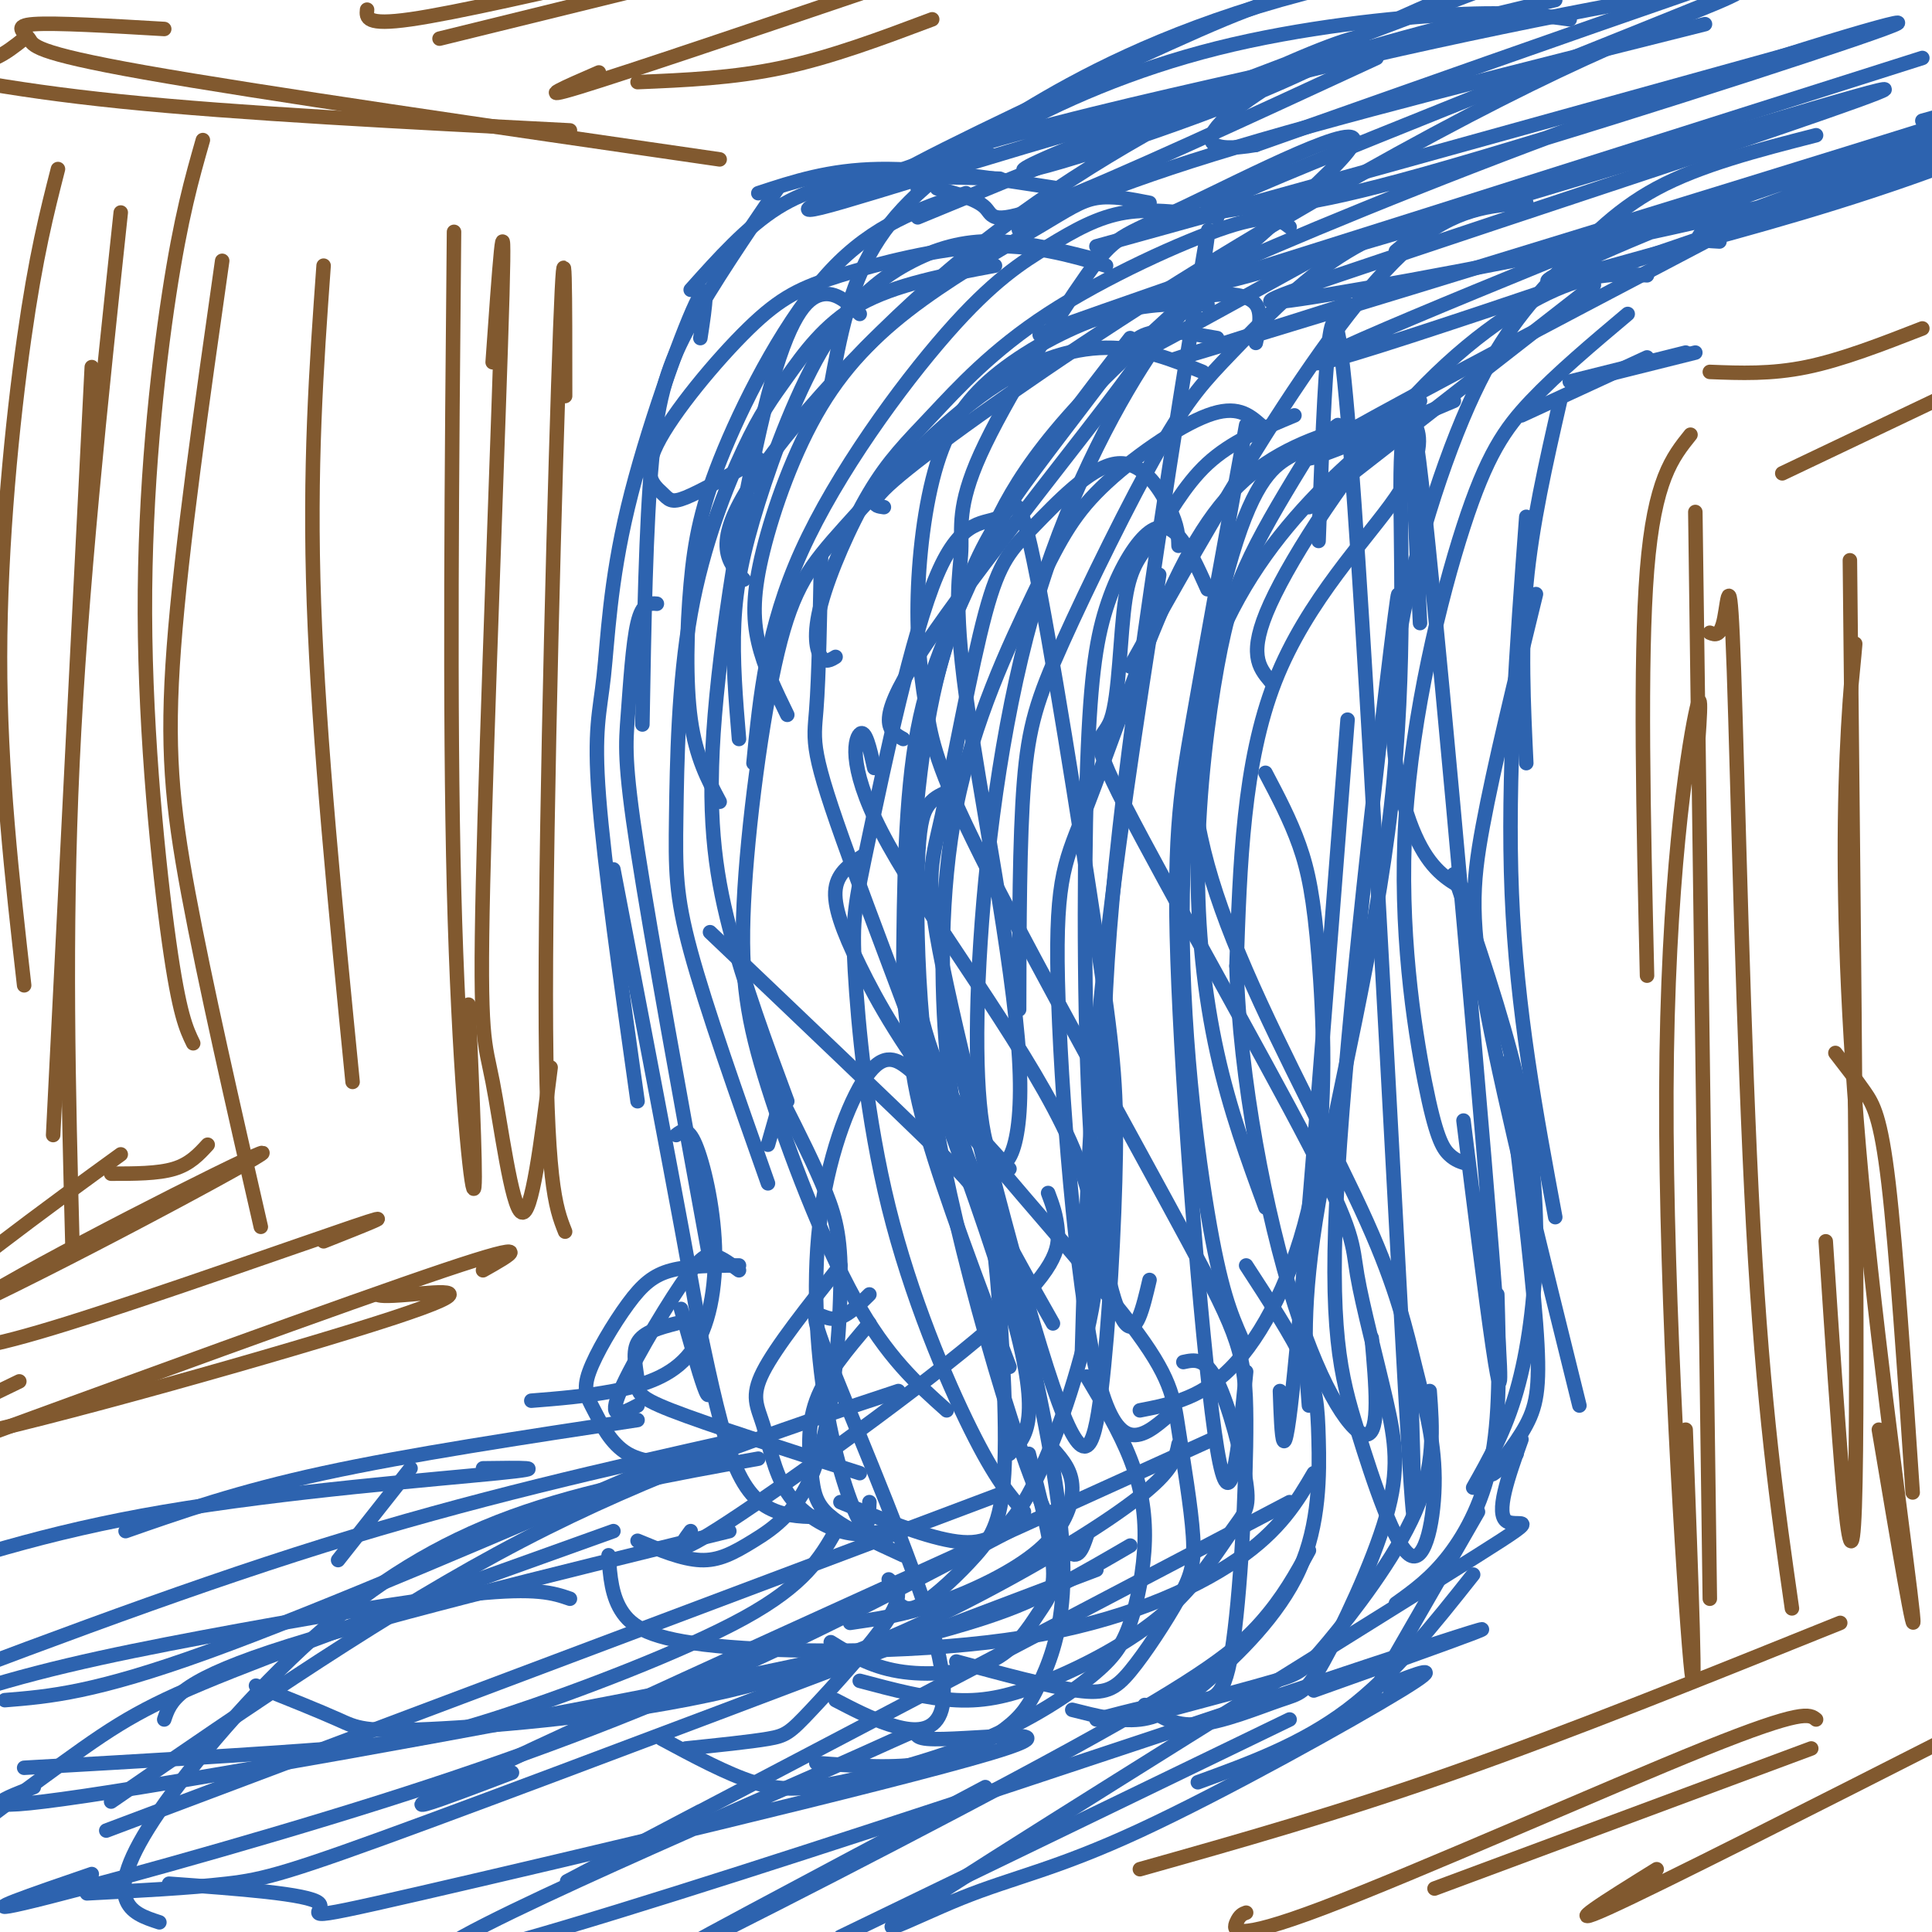 <svg viewBox='0 0 400 400' version='1.1' xmlns='http://www.w3.org/2000/svg' xmlns:xlink='http://www.w3.org/1999/xlink'><g fill='none' stroke='rgb(45,99,175)' stroke-width='3' stroke-linecap='round' stroke-linejoin='round'><path d='M219,39c-13.333,-2.083 -26.667,-4.167 -37,-4c-10.333,0.167 -17.667,2.583 -25,5'/><path d='M207,37c-8.622,-0.289 -17.244,-0.578 -25,0c-7.756,0.578 -14.644,2.022 -21,6c-6.356,3.978 -12.178,10.489 -18,17'/><path d='M161,39c-6.756,9.933 -13.511,19.867 -18,28c-4.489,8.133 -6.711,14.467 -8,28c-1.289,13.533 -1.644,34.267 -2,55'/><path d='M145,70c1.032,-6.753 2.064,-13.506 -1,-7c-3.064,6.506 -10.223,26.270 -14,42c-3.777,15.730 -4.171,27.427 -5,35c-0.829,7.573 -2.094,11.021 -1,25c1.094,13.979 4.547,38.490 8,63'/><path d='M136,125c-1.494,-0.131 -2.988,-0.262 -4,4c-1.012,4.262 -1.542,12.917 -2,19c-0.458,6.083 -0.845,9.595 2,28c2.845,18.405 8.923,51.702 15,85'/><path d='M127,180c8.333,43.417 16.667,86.833 19,102c2.333,15.167 -1.333,2.083 -5,-11'/><path d='M140,235c1.187,-0.927 2.373,-1.853 4,2c1.627,3.853 3.694,12.486 4,21c0.306,8.514 -1.148,16.907 -5,22c-3.852,5.093 -10.100,6.884 -16,8c-5.900,1.116 -11.450,1.558 -17,2'/><path d='M132,294c-23.667,3.583 -47.333,7.167 -65,11c-17.667,3.833 -29.333,7.917 -41,12'/><path d='M100,304c7.600,-0.111 15.200,-0.222 3,1c-12.200,1.222 -44.200,3.778 -69,8c-24.800,4.222 -42.400,10.111 -60,16'/><path d='M349,73c0.000,0.000 -24.000,6.000 -24,6'/><path d='M351,73c0.000,0.000 -24.000,6.000 -24,6'/><path d='M341,74c0.000,0.000 -26.000,12.000 -26,12'/><path d='M323,83c-2.917,12.750 -5.833,25.500 -7,38c-1.167,12.500 -0.583,24.750 0,37'/><path d='M316,107c-2.000,26.917 -4.000,53.833 -3,78c1.000,24.167 5.000,45.583 9,67'/><path d='M301,181c4.976,14.565 9.952,29.131 13,42c3.048,12.869 4.167,24.042 4,35c-0.167,10.958 -1.619,21.702 -4,30c-2.381,8.298 -5.690,14.149 -9,20'/><path d='M310,268c0.333,11.822 0.667,23.644 -1,33c-1.667,9.356 -5.333,16.244 -9,21c-3.667,4.756 -7.333,7.378 -11,10'/><path d='M306,313c0.000,0.000 -23.000,40.000 -23,40'/><path d='M305,326c-8.250,10.417 -16.500,20.833 -26,28c-9.500,7.167 -20.250,11.083 -31,15'/><path d='M272,350c28.132,-10.014 56.263,-20.029 11,-5c-45.263,15.029 -163.922,55.100 -188,60c-24.078,4.900 46.425,-25.372 75,-38c28.575,-12.628 15.223,-7.613 22,-7c6.777,0.613 33.682,-3.176 13,3c-20.682,6.176 -88.953,22.317 -118,29c-29.047,6.683 -18.871,3.910 -21,2c-2.129,-1.910 -16.565,-2.955 -31,-4'/><path d='M34,356c1.250,-3.750 2.500,-7.500 22,-14c19.500,-6.500 57.250,-15.750 95,-25'/><path d='M142,301c-37.750,16.250 -75.500,32.500 -99,41c-23.500,8.500 -32.750,9.250 -42,10'/><path d='M186,288c-25.417,8.417 -50.833,16.833 -78,31c-27.167,14.167 -56.083,34.083 -85,54'/><path d='M208,309c0.000,0.000 -186.000,70.000 -186,70'/><path d='M209,317c-18.655,9.863 -37.310,19.726 -58,29c-20.690,9.274 -43.417,17.958 -72,27c-28.583,9.042 -63.024,18.440 -74,21c-10.976,2.560 1.512,-1.720 14,-6'/><path d='M227,325c-54.244,20.556 -108.489,41.111 -138,52c-29.511,10.889 -34.289,12.111 -42,13c-7.711,0.889 -18.356,1.444 -29,2'/><path d='M234,320c-4.756,2.774 -9.512,5.548 -16,9c-6.488,3.452 -14.708,7.583 -54,16c-39.292,8.417 -109.655,21.119 -141,26c-31.345,4.881 -23.673,1.940 -16,-1'/><path d='M153,298c-27.500,6.167 -55.000,12.333 -86,22c-31.000,9.667 -65.500,22.833 -100,36'/><path d='M127,317c-30.557,10.943 -61.113,21.885 -79,29c-17.887,7.115 -23.104,10.402 -35,19c-11.896,8.598 -30.472,22.507 -37,29c-6.528,6.493 -1.008,5.569 2,5c3.008,-0.569 3.504,-0.785 4,-1'/><path d='M85,304c0.000,0.000 -15.000,19.000 -15,19'/><path d='M228,54c-7.281,-1.853 -14.562,-3.705 -21,-4c-6.438,-0.295 -12.035,0.968 -18,4c-5.965,3.032 -12.300,7.833 -18,17c-5.700,9.167 -10.765,22.699 -14,33c-3.235,10.301 -4.638,17.372 -5,25c-0.362,7.628 0.319,15.814 1,24'/><path d='M206,55c-10.326,1.942 -20.651,3.884 -28,8c-7.349,4.116 -11.721,10.406 -15,15c-3.279,4.594 -5.464,7.494 -9,15c-3.536,7.506 -8.422,19.620 -11,34c-2.578,14.380 -2.848,31.025 -3,42c-0.152,10.975 -0.186,16.278 3,28c3.186,11.722 9.593,29.861 16,48'/><path d='M170,115c-0.232,12.571 -0.464,25.143 -1,32c-0.536,6.857 -1.375,8.000 7,31c8.375,23.000 25.964,67.857 33,92c7.036,24.143 3.518,27.571 0,31'/><path d='M181,159c-0.918,-4.082 -1.836,-8.164 -3,-7c-1.164,1.164 -2.574,7.576 6,23c8.574,15.424 27.132,39.862 36,58c8.868,18.138 8.047,29.975 5,43c-3.047,13.025 -8.320,27.237 -13,35c-4.680,7.763 -8.766,9.075 -15,8c-6.234,-1.075 -14.617,-4.538 -23,-8'/><path d='M147,193c18.594,17.700 37.187,35.399 47,45c9.813,9.601 10.845,11.103 12,22c1.155,10.897 2.433,31.189 2,43c-0.433,11.811 -2.578,15.141 -6,19c-3.422,3.859 -8.121,8.245 -11,10c-2.879,1.755 -3.940,0.877 -5,0'/><path d='M250,63c-6.208,-0.131 -12.415,-0.262 -20,2c-7.585,2.262 -16.547,6.919 -23,12c-6.453,5.081 -10.397,10.588 -13,19c-2.603,8.412 -3.865,19.730 -4,29c-0.135,9.270 0.858,16.493 2,23c1.142,6.507 2.434,12.297 13,33c10.566,20.703 30.406,56.318 41,76c10.594,19.682 11.943,23.430 12,37c0.057,13.570 -1.177,36.961 -3,48c-1.823,11.039 -4.235,9.725 -9,10c-4.765,0.275 -11.882,2.137 -19,4'/><path d='M268,86c-6.534,2.721 -13.068,5.441 -18,10c-4.932,4.559 -8.262,10.955 -11,15c-2.738,4.045 -4.882,5.737 -6,13c-1.118,7.263 -1.208,20.097 -3,25c-1.792,4.903 -5.285,1.875 3,18c8.285,16.125 28.348,51.403 38,70c9.652,18.597 8.894,20.512 10,27c1.106,6.488 4.077,17.550 6,26c1.923,8.450 2.797,14.289 0,24c-2.797,9.711 -9.265,23.294 -13,30c-3.735,6.706 -4.736,6.536 -9,8c-4.264,1.464 -11.790,4.561 -17,5c-5.210,0.439 -8.105,-1.781 -11,-4'/><path d='M294,83c-1.899,0.726 -3.798,1.452 -4,15c-0.202,13.548 1.292,39.917 -2,69c-3.292,29.083 -11.369,60.881 -15,82c-3.631,21.119 -2.815,31.560 -2,42'/><path d='M277,88c-2.807,2.033 -5.614,4.067 -9,6c-3.386,1.933 -7.351,3.766 -12,18c-4.649,14.234 -9.982,40.871 -11,68c-1.018,27.129 2.281,54.751 5,71c2.719,16.249 4.860,21.124 7,26'/><path d='M234,70c-9.839,12.656 -19.678,25.311 -27,38c-7.322,12.689 -12.128,25.411 -15,42c-2.872,16.589 -3.812,37.043 -4,51c-0.188,13.957 0.375,21.416 4,34c3.625,12.584 10.313,30.292 17,48'/><path d='M252,70c-5.256,-0.945 -10.512,-1.890 -14,-1c-3.488,0.890 -5.208,3.614 -10,10c-4.792,6.386 -12.657,16.432 -18,24c-5.343,7.568 -8.164,12.657 -12,24c-3.836,11.343 -8.687,28.938 -10,46c-1.313,17.062 0.910,33.589 5,45c4.090,11.411 10.045,17.705 16,24'/><path d='M249,77c-6.260,-2.541 -12.521,-5.081 -20,-5c-7.479,0.081 -16.178,2.785 -26,10c-9.822,7.215 -20.769,18.943 -28,27c-7.231,8.057 -10.747,12.443 -14,26c-3.253,13.557 -6.243,36.283 -7,52c-0.757,15.717 0.719,24.424 5,38c4.281,13.576 11.366,32.022 18,44c6.634,11.978 12.817,17.489 19,23'/><path d='M179,177c-2.768,1.774 -5.536,3.548 -6,7c-0.464,3.452 1.376,8.581 5,16c3.624,7.419 9.031,17.129 20,31c10.969,13.871 27.500,31.904 36,43c8.500,11.096 8.970,15.254 10,22c1.030,6.746 2.618,16.078 3,22c0.382,5.922 -0.444,8.433 -3,13c-2.556,4.567 -6.842,11.191 -10,15c-3.158,3.809 -5.188,4.803 -11,4c-5.812,-0.803 -15.406,-3.401 -25,-6'/><path d='M258,262c4.741,7.291 9.482,14.583 12,20c2.518,5.417 2.813,8.960 3,16c0.187,7.040 0.267,17.578 -4,27c-4.267,9.422 -12.879,17.729 -19,23c-6.121,5.271 -9.749,7.506 -14,8c-4.251,0.494 -9.126,-0.753 -14,-2'/><path d='M296,288c0.571,7.714 1.143,15.429 -3,25c-4.143,9.571 -13.000,21.000 -18,27c-5.000,6.000 -6.143,6.571 -11,8c-4.857,1.429 -13.429,3.714 -22,6'/><path d='M217,247c0.869,2.298 1.738,4.595 2,8c0.262,3.405 -0.083,7.917 -14,20c-13.917,12.083 -41.405,31.738 -54,40c-12.595,8.262 -10.298,5.131 -8,2'/><path d='M162,228c3.400,6.738 6.800,13.476 9,19c2.200,5.524 3.200,9.834 3,20c-0.200,10.166 -1.600,26.189 -5,36c-3.400,9.811 -8.800,13.411 -13,16c-4.200,2.589 -7.200,4.168 -11,4c-3.800,-0.168 -8.400,-2.084 -13,-4'/></g>
<g fill='none' stroke='rgb(129,89,47)' stroke-width='3' stroke-linecap='round' stroke-linejoin='round'><path d='M149,33c-47.708,-6.911 -95.417,-13.821 -119,-18c-23.583,-4.179 -23.042,-5.625 -24,-7c-0.958,-1.375 -3.417,-2.679 1,-3c4.417,-0.321 15.708,0.339 27,1'/><path d='M118,27c-34.250,-1.750 -68.500,-3.500 -93,-6c-24.500,-2.500 -39.250,-5.750 -54,-9'/><path d='M5,8c-1.933,1.533 -3.867,3.067 -6,4c-2.133,0.933 -4.467,1.267 -6,18c-1.533,16.733 -2.267,49.867 -3,83'/><path d='M12,35c-2.289,8.956 -4.578,17.911 -7,35c-2.422,17.089 -4.978,42.311 -5,66c-0.022,23.689 2.489,45.844 5,68'/><path d='M25,44c-4.167,39.167 -8.333,78.333 -10,114c-1.667,35.667 -0.833,67.833 0,100'/><path d='M19,76c0.000,0.000 -8.000,159.000 -8,159'/><path d='M100,263c5.917,-3.333 11.833,-6.667 -8,0c-19.833,6.667 -65.417,23.333 -111,40'/><path d='M78,268c0.619,0.250 1.238,0.500 7,0c5.762,-0.500 16.667,-1.750 -4,5c-20.667,6.750 -72.905,21.500 -91,25c-18.095,3.500 -2.048,-4.250 14,-12'/><path d='M67,257c8.479,-3.356 16.958,-6.713 6,-3c-10.958,3.713 -41.353,14.495 -59,20c-17.647,5.505 -22.546,5.733 -26,5c-3.454,-0.733 -5.464,-2.429 13,-13c18.464,-10.571 57.403,-30.019 53,-27c-4.403,3.019 -52.147,28.505 -68,35c-15.853,6.495 0.185,-6.001 12,-15c11.815,-8.999 19.408,-14.499 27,-20'/><path d='M43,237c-1.833,2.000 -3.667,4.000 -7,5c-3.333,1.000 -8.167,1.000 -13,1'/><path d='M42,29c-2.274,7.958 -4.548,15.917 -7,32c-2.452,16.083 -5.083,40.292 -5,66c0.083,25.708 2.881,52.917 5,68c2.119,15.083 3.560,18.042 5,21'/><path d='M46,54c-4.222,29.644 -8.444,59.289 -10,80c-1.556,20.711 -0.444,32.489 3,51c3.444,18.511 9.222,43.756 15,69'/><path d='M67,55c-1.500,20.917 -3.000,41.833 -2,70c1.000,28.167 4.500,63.583 8,99'/><path d='M94,48c-0.467,49.689 -0.933,99.378 0,136c0.933,36.622 3.267,60.178 4,62c0.733,1.822 -0.133,-18.089 -1,-38'/><path d='M102,75c1.321,-18.753 2.641,-37.506 2,-14c-0.641,23.506 -3.244,89.270 -4,122c-0.756,32.730 0.335,32.427 2,41c1.665,8.573 3.904,26.021 6,27c2.096,0.979 4.048,-14.510 6,-30'/><path d='M117,82c0.000,-20.156 0.000,-40.311 -1,-14c-1.000,26.311 -3.000,99.089 -3,138c0.000,38.911 2.000,43.956 4,49'/><path d='M350,90c-3.750,4.667 -7.500,9.333 -9,28c-1.500,18.667 -0.750,51.333 0,84'/><path d='M351,106c0.000,0.000 3.000,225.000 3,225'/><path d='M351,161c0.833,-10.518 1.667,-21.036 0,-13c-1.667,8.036 -5.833,34.625 -6,78c-0.167,43.375 3.667,103.536 5,118c1.333,14.464 0.167,-16.768 -1,-48'/><path d='M354,131c1.113,0.440 2.226,0.881 3,-3c0.774,-3.881 1.208,-12.083 2,11c0.792,23.083 1.940,77.452 4,115c2.060,37.548 5.030,58.274 8,79'/><path d='M383,116c0.917,86.250 1.833,172.500 1,196c-0.833,23.500 -3.417,-15.750 -6,-55'/><path d='M383,145c0.679,-7.032 1.359,-14.064 1,-11c-0.359,3.064 -1.756,16.223 -2,36c-0.244,19.777 0.665,46.171 4,80c3.335,33.829 9.096,75.094 10,84c0.904,8.906 -3.048,-14.547 -7,-38'/><path d='M380,218c2.089,2.689 4.178,5.378 6,8c1.822,2.622 3.378,5.178 5,19c1.622,13.822 3.311,38.911 5,64'/><path d='M236,387c20.417,-5.750 40.833,-11.500 65,-20c24.167,-8.500 52.083,-19.750 80,-31'/><path d='M258,396c-0.667,0.238 -1.333,0.476 -2,2c-0.667,1.524 -1.333,4.333 18,-3c19.333,-7.333 58.667,-24.810 79,-33c20.333,-8.190 21.667,-7.095 23,-6'/><path d='M297,391c0.000,0.000 78.000,-29.000 78,-29'/><path d='M343,387c-10.333,6.417 -20.667,12.833 -10,8c10.667,-4.833 42.333,-20.917 74,-37'/><path d='M76,2c-0.167,1.667 -0.333,3.333 9,2c9.333,-1.333 28.167,-5.667 47,-10'/><path d='M91,8c0.000,0.000 61.000,-15.000 61,-15'/><path d='M124,15c-6.917,3.000 -13.833,6.000 -4,3c9.833,-3.000 36.417,-12.000 63,-21'/><path d='M132,17c9.917,-0.417 19.833,-0.833 30,-3c10.167,-2.167 20.583,-6.083 31,-10'/><path d='M354,77c6.333,0.250 12.667,0.500 20,-1c7.333,-1.500 15.667,-4.750 24,-8'/><path d='M369,98c0.000,0.000 42.000,-20.000 42,-20'/></g>
<g fill='none' stroke='rgb(45,99,175)' stroke-width='3' stroke-linecap='round' stroke-linejoin='round'><path d='M194,39c4.156,1.133 8.311,2.267 10,4c1.689,1.733 0.911,4.067 14,-1c13.089,-5.067 40.044,-17.533 67,-30'/><path d='M190,45c26.000,-10.750 52.000,-21.500 74,-29c22.000,-7.500 40.000,-11.750 58,-16'/><path d='M218,44c-4.600,2.333 -9.200,4.667 -6,3c3.200,-1.667 14.200,-7.333 39,-15c24.800,-7.667 63.400,-17.333 102,-27'/><path d='M227,51c0.000,0.000 155.000,-43.000 155,-43'/><path d='M244,59c-21.333,7.417 -42.667,14.833 -17,7c25.667,-7.833 98.333,-30.917 171,-54'/><path d='M279,63c-26.956,8.489 -53.911,16.978 -21,7c32.911,-9.978 125.689,-38.422 159,-49c33.311,-10.578 7.156,-3.289 -19,4'/><path d='M353,41c-44.833,18.167 -89.667,36.333 -79,34c10.667,-2.333 76.833,-25.167 143,-48'/><path d='M301,83c-18.500,7.833 -37.000,15.667 -28,10c9.000,-5.667 45.500,-24.833 82,-44'/><path d='M330,59c0.000,0.000 -59.000,46.000 -59,46'/><path d='M341,57c-5.357,-0.321 -10.714,-0.643 -19,3c-8.286,3.643 -19.500,11.250 -31,24c-11.500,12.750 -23.286,30.643 -28,41c-4.714,10.357 -2.357,13.179 0,16'/><path d='M316,42c-7.422,0.533 -14.844,1.067 -24,9c-9.156,7.933 -20.044,23.267 -30,39c-9.956,15.733 -18.978,31.867 -28,48'/><path d='M273,53c-12.774,7.048 -25.548,14.095 -31,17c-5.452,2.905 -3.583,1.667 -13,14c-9.417,12.333 -30.119,38.238 -39,52c-8.881,13.762 -5.940,15.381 -3,17'/><path d='M267,47c-1.948,-1.488 -3.896,-2.975 -13,0c-9.104,2.975 -25.362,10.413 -37,18c-11.638,7.587 -18.654,15.323 -24,21c-5.346,5.677 -9.020,9.295 -13,16c-3.980,6.705 -8.264,16.498 -10,23c-1.736,6.502 -0.925,9.715 0,11c0.925,1.285 1.962,0.643 3,0'/><path d='M238,42c-3.873,-0.770 -7.745,-1.539 -11,-1c-3.255,0.539 -5.892,2.388 -12,6c-6.108,3.612 -15.686,8.987 -24,15c-8.314,6.013 -15.362,12.663 -21,22c-5.638,9.337 -9.864,21.360 -12,30c-2.136,8.640 -2.182,13.897 -1,19c1.182,5.103 3.591,10.051 6,15'/><path d='M200,40c-9.545,3.225 -19.091,6.450 -28,16c-8.909,9.550 -17.182,25.426 -22,37c-4.818,11.574 -6.182,18.847 -7,28c-0.818,9.153 -1.091,20.187 0,28c1.091,7.813 3.545,12.407 6,17'/><path d='M178,65c-2.474,-2.362 -4.947,-4.724 -8,-4c-3.053,0.724 -6.684,4.534 -11,21c-4.316,16.466 -9.316,45.587 -11,66c-1.684,20.413 -0.053,32.118 3,44c3.053,11.882 7.526,23.941 12,36'/><path d='M240,119c-4.667,30.083 -9.333,60.167 -12,87c-2.667,26.833 -3.333,50.417 -4,74'/><path d='M285,93c1.584,-2.525 3.168,-5.049 -1,-5c-4.168,0.049 -14.090,2.673 -22,8c-7.910,5.327 -13.810,13.358 -20,27c-6.190,13.642 -12.669,32.894 -17,44c-4.331,11.106 -6.512,14.067 -6,36c0.512,21.933 3.718,62.838 8,81c4.282,18.162 9.641,13.581 15,9'/><path d='M261,88c-2.459,-2.136 -4.918,-4.272 -11,-2c-6.082,2.272 -15.787,8.952 -22,15c-6.213,6.048 -8.936,11.463 -14,22c-5.064,10.537 -12.471,26.195 -16,44c-3.529,17.805 -3.181,37.755 -2,51c1.181,13.245 3.195,19.784 7,28c3.805,8.216 9.403,18.108 15,28'/><path d='M271,94c-4.416,7.215 -8.833,14.431 -12,21c-3.167,6.569 -5.086,12.493 -7,23c-1.914,10.507 -3.823,25.598 -4,40c-0.177,14.402 1.378,28.115 4,40c2.622,11.885 6.311,21.943 10,32'/><path d='M279,149c-4.333,55.917 -8.667,111.833 -11,135c-2.333,23.167 -2.667,13.583 -3,4'/><path d='M262,160c2.571,4.880 5.142,9.761 7,15c1.858,5.239 3.003,10.837 4,23c0.997,12.163 1.845,30.890 -1,47c-2.845,16.110 -9.384,29.603 -16,37c-6.616,7.397 -13.308,8.699 -20,10'/><path d='M189,222c-2.694,-2.270 -5.388,-4.539 -9,0c-3.612,4.539 -8.144,15.887 -10,29c-1.856,13.113 -1.038,27.992 1,40c2.038,12.008 5.297,21.145 7,24c1.703,2.855 1.852,-0.573 2,-4'/><path d='M161,230c0.000,0.000 -2.000,7.000 -2,7'/><path d='M153,263c-1.732,-1.274 -3.464,-2.548 -5,-3c-1.536,-0.452 -2.875,-0.083 -7,6c-4.125,6.083 -11.036,17.881 -13,23c-1.964,5.119 1.018,3.560 4,2'/><path d='M153,262c-5.140,0.008 -10.279,0.016 -14,1c-3.721,0.984 -6.022,2.943 -9,7c-2.978,4.057 -6.633,10.211 -8,14c-1.367,3.789 -0.445,5.212 1,8c1.445,2.788 3.413,6.939 7,9c3.587,2.061 8.794,2.030 14,2'/><path d='M140,274c-3.405,0.887 -6.810,1.774 -8,4c-1.190,2.226 -0.167,5.792 0,8c0.167,2.208 -0.524,3.060 7,6c7.524,2.940 23.262,7.970 39,13'/><path d='M145,276c2.200,10.311 4.400,20.622 7,27c2.600,6.378 5.600,8.822 9,10c3.400,1.178 7.200,1.089 11,1'/><path d='M174,262c-6.684,8.413 -13.368,16.826 -16,22c-2.632,5.174 -1.211,7.108 0,11c1.211,3.892 2.211,9.740 5,14c2.789,4.260 7.368,6.931 11,8c3.632,1.069 6.316,0.534 9,0'/><path d='M180,274c-4.506,5.286 -9.012,10.571 -11,16c-1.988,5.429 -1.458,11.000 -1,15c0.458,4.000 0.845,6.429 4,9c3.155,2.571 9.077,5.286 15,8'/><path d='M180,268c-2.702,2.669 -5.404,5.338 -8,5c-2.596,-0.338 -5.085,-3.685 -1,7c4.085,10.685 14.744,35.400 20,51c5.256,15.600 5.107,22.085 3,25c-2.107,2.915 -6.174,2.262 -10,1c-3.826,-1.262 -7.413,-3.131 -11,-5'/><path d='M213,301c2.279,8.866 4.558,17.732 5,23c0.442,5.268 -0.954,6.938 -3,10c-2.046,3.062 -4.743,7.517 -10,10c-5.257,2.483 -13.073,2.995 -19,2c-5.927,-0.995 -9.963,-3.498 -14,-6'/><path d='M245,282c2.258,-0.495 4.516,-0.989 7,4c2.484,4.989 5.192,15.463 6,21c0.808,5.537 -0.286,6.138 -3,10c-2.714,3.862 -7.047,10.984 -14,17c-6.953,6.016 -16.526,10.928 -24,14c-7.474,3.072 -12.850,4.306 -19,4c-6.150,-0.306 -13.075,-2.153 -20,-4'/><path d='M272,305c-3.458,5.893 -6.915,11.786 -16,18c-9.085,6.214 -23.796,12.748 -44,16c-20.204,3.252 -45.901,3.222 -61,2c-15.099,-1.222 -19.600,-3.635 -22,-7c-2.400,-3.365 -2.700,-7.683 -3,-12'/><path d='M218,300c1.964,2.214 3.929,4.429 4,8c0.071,3.571 -1.750,8.500 -7,13c-5.250,4.500 -13.929,8.571 -21,11c-7.071,2.429 -12.536,3.214 -18,4'/><path d='M225,285c3.405,5.710 6.811,11.419 9,17c2.189,5.581 3.162,11.033 3,17c-0.162,5.967 -1.457,12.449 -3,17c-1.543,4.551 -3.333,7.170 -8,11c-4.667,3.830 -12.210,8.872 -22,13c-9.790,4.128 -21.828,7.342 -30,9c-8.172,1.658 -12.478,1.759 -18,0c-5.522,-1.759 -12.261,-5.380 -19,-9'/><path d='M244,299c-0.503,2.532 -1.006,5.065 -7,10c-5.994,4.935 -17.479,12.273 -32,20c-14.521,7.727 -32.078,15.844 -54,21c-21.922,5.156 -48.210,7.350 -62,8c-13.790,0.650 -15.083,-0.243 -19,-2c-3.917,-1.757 -10.459,-4.379 -17,-7'/><path d='M173,317c-3.179,5.530 -6.357,11.060 -19,18c-12.643,6.940 -34.750,15.292 -49,20c-14.250,4.708 -20.643,5.774 -36,7c-15.357,1.226 -39.679,2.613 -64,4'/><path d='M118,331c-3.426,-1.177 -6.852,-2.354 -20,-1c-13.148,1.354 -36.019,5.239 -56,9c-19.981,3.761 -37.072,7.397 -53,13c-15.928,5.603 -30.694,13.172 -40,19c-9.306,5.828 -13.153,9.914 -17,14'/><path d='M157,302c-17.815,3.196 -35.630,6.392 -51,12c-15.370,5.608 -28.295,13.627 -41,25c-12.705,11.373 -25.190,26.100 -32,36c-6.810,9.900 -7.946,14.971 -7,18c0.946,3.029 3.973,4.014 7,5'/><path d='M251,298c-63.417,28.750 -126.833,57.500 -151,69c-24.167,11.500 -9.083,5.750 6,0'/><path d='M267,311c-60.333,31.667 -120.667,63.333 -141,74c-20.333,10.667 -0.667,0.333 19,-10'/><path d='M271,321c-2.673,4.887 -5.345,9.774 -10,15c-4.655,5.226 -11.292,10.792 -39,26c-27.708,15.208 -76.488,40.060 -83,43c-6.512,2.940 29.244,-16.030 65,-35'/><path d='M267,356c0.000,0.000 -93.000,45.000 -93,45'/><path d='M287,349c6.499,-2.555 12.999,-5.110 3,1c-9.999,6.110 -36.495,20.884 -54,29c-17.505,8.116 -26.019,9.575 -37,14c-10.981,4.425 -24.428,11.815 -3,-2c21.428,-13.815 77.731,-48.835 102,-64c24.269,-15.165 16.506,-10.476 14,-12c-2.506,-1.524 0.247,-9.262 3,-17'/><path d='M314,301c-2.810,2.518 -5.619,5.036 -5,4c0.619,-1.036 4.667,-5.625 7,-10c2.333,-4.375 2.952,-8.536 2,-21c-0.952,-12.464 -3.476,-33.232 -6,-54'/><path d='M327,291c-7.667,-30.933 -15.333,-61.867 -19,-81c-3.667,-19.133 -3.333,-26.467 -1,-39c2.333,-12.533 6.667,-30.267 11,-48'/><path d='M304,241c-1.322,-0.338 -2.644,-0.675 -4,-2c-1.356,-1.325 -2.747,-3.637 -5,-15c-2.253,-11.363 -5.367,-31.778 -4,-54c1.367,-22.222 7.214,-46.252 12,-61c4.786,-14.748 8.510,-20.214 14,-26c5.490,-5.786 12.745,-11.893 20,-18'/><path d='M303,184c-3.434,-1.995 -6.868,-3.990 -10,-11c-3.132,-7.010 -5.964,-19.036 -4,-36c1.964,-16.964 8.722,-38.867 15,-53c6.278,-14.133 12.075,-20.497 18,-27c5.925,-6.503 11.979,-13.144 21,-18c9.021,-4.856 21.011,-7.928 33,-11'/><path d='M356,50c-4.635,-0.237 -9.269,-0.474 8,-7c17.269,-6.526 56.442,-19.340 65,-21c8.558,-1.660 -13.497,7.836 -34,15c-20.503,7.164 -39.453,11.998 -54,16c-14.547,4.002 -24.692,7.173 -19,4c5.692,-3.173 27.222,-12.690 50,-20c22.778,-7.310 46.805,-12.415 47,-11c0.195,1.415 -23.443,9.348 -55,17c-31.557,7.652 -71.035,15.022 -89,18c-17.965,2.978 -14.419,1.565 2,-4c16.419,-5.565 45.709,-15.283 75,-25'/><path d='M352,32c25.045,-8.455 50.158,-17.091 32,-12c-18.158,5.091 -79.587,23.910 -111,33c-31.413,9.090 -32.809,8.451 -16,1c16.809,-7.451 51.823,-21.712 84,-33c32.177,-11.288 61.518,-19.601 49,-15c-12.518,4.601 -66.896,22.117 -95,30c-28.104,7.883 -29.935,6.134 -37,7c-7.065,0.866 -19.364,4.349 13,-9c32.364,-13.349 109.390,-43.528 115,-47c5.610,-3.472 -60.195,19.764 -126,43'/><path d='M260,30c-19.792,3.403 -6.272,-9.589 27,-25c33.272,-15.411 86.297,-33.242 69,-26c-17.297,7.242 -104.915,39.558 -133,51c-28.085,11.442 3.362,2.009 25,-6c21.638,-8.009 33.467,-14.594 34,-16c0.533,-1.406 -10.228,2.365 -26,10c-15.772,7.635 -36.554,19.132 -56,35c-19.446,15.868 -37.556,36.105 -45,48c-7.444,11.895 -4.222,15.447 -1,19'/><path d='M252,45c-6.632,-0.959 -13.263,-1.917 -19,-1c-5.737,0.917 -10.579,3.710 -16,7c-5.421,3.290 -11.421,7.078 -21,18c-9.579,10.922 -22.737,28.978 -30,45c-7.263,16.022 -8.632,30.011 -10,44'/><path d='M229,55c-7.590,-2.211 -15.180,-4.422 -25,-4c-9.820,0.422 -21.871,3.478 -30,6c-8.129,2.522 -12.336,4.510 -19,11c-6.664,6.490 -15.786,17.482 -19,24c-3.214,6.518 -0.519,8.563 1,10c1.519,1.437 1.863,2.268 5,1c3.137,-1.268 9.069,-4.634 15,-8'/><path d='M172,80c1.871,-10.140 3.742,-20.281 9,-29c5.258,-8.719 13.904,-16.018 26,-23c12.096,-6.982 27.641,-13.649 45,-18c17.359,-4.351 36.531,-6.386 49,-7c12.469,-0.614 18.234,0.193 24,1'/><path d='M190,39c5.400,-4.578 10.800,-9.156 22,-16c11.200,-6.844 28.200,-15.956 53,-23c24.800,-7.044 57.400,-12.022 90,-17'/><path d='M205,32c-13.617,4.431 -27.234,8.863 -19,4c8.234,-4.863 38.318,-19.019 56,-27c17.682,-7.981 22.962,-9.785 41,-14c18.038,-4.215 48.835,-10.841 64,-14c15.165,-3.159 14.698,-2.850 16,-2c1.302,0.850 4.372,2.243 5,3c0.628,0.757 -1.186,0.879 -3,1'/><path d='M259,16c-21.962,4.965 -43.925,9.930 -63,16c-19.075,6.070 -35.263,13.246 -26,11c9.263,-2.246 43.975,-13.913 83,-24c39.025,-10.087 82.362,-18.595 99,-21c16.638,-2.405 6.577,1.292 -5,6c-11.577,4.708 -24.670,10.427 -43,20c-18.330,9.573 -41.897,23.000 -64,37c-22.103,14.000 -42.744,28.571 -52,36c-9.256,7.429 -7.128,7.714 -5,8'/><path d='M289,52c3.597,-2.952 7.195,-5.904 5,-6c-2.195,-0.096 -10.182,2.665 -18,8c-7.818,5.335 -15.468,13.244 -21,19c-5.532,5.756 -8.947,9.357 -15,20c-6.053,10.643 -14.745,28.327 -20,40c-5.255,11.673 -7.073,17.335 -8,29c-0.927,11.665 -0.964,29.332 -1,47'/><path d='M260,71c0.681,-3.105 1.361,-6.209 0,-8c-1.361,-1.791 -4.765,-2.267 -8,-2c-3.235,0.267 -6.301,1.278 -13,11c-6.699,9.722 -17.031,28.155 -24,51c-6.969,22.845 -10.576,50.101 -12,72c-1.424,21.899 -0.663,38.442 2,44c2.663,5.558 7.230,0.133 6,-20c-1.230,-20.133 -8.258,-54.972 -11,-75c-2.742,-20.028 -1.197,-25.243 -1,-30c0.197,-4.757 -0.954,-9.054 4,-20c4.954,-10.946 16.012,-28.539 22,-37c5.988,-8.461 6.904,-7.788 20,-14c13.096,-6.212 38.371,-19.308 35,-13c-3.371,6.308 -35.388,32.021 -53,50c-17.612,17.979 -20.819,28.225 -25,38c-4.181,9.775 -9.338,19.079 -12,33c-2.662,13.921 -2.831,32.461 -3,51'/><path d='M187,202c0.333,12.833 2.667,19.417 5,26'/><path d='M248,63c1.867,-12.778 3.733,-25.556 0,-3c-3.733,22.556 -13.067,80.444 -17,119c-3.933,38.556 -2.467,57.778 -1,77'/><path d='M258,88c-4.107,22.512 -8.214,45.024 -11,61c-2.786,15.976 -4.250,25.417 -3,55c1.250,29.583 5.214,79.310 8,96c2.786,16.690 4.393,0.345 6,-16'/><path d='M273,112c1.222,-33.689 2.444,-67.378 6,-26c3.556,41.378 9.444,157.822 12,203c2.556,45.178 1.778,19.089 1,-7'/><path d='M294,129c-1.400,-29.311 -2.800,-58.622 1,-23c3.800,35.622 12.800,136.178 15,168c2.200,31.822 -2.400,-5.089 -7,-42'/><path d='M288,140c1.290,-13.507 2.580,-27.015 0,-6c-2.580,21.015 -9.032,76.552 -11,109c-1.968,32.448 0.546,41.805 4,53c3.454,11.195 7.847,24.227 11,26c3.153,1.773 5.065,-7.715 5,-16c-0.065,-8.285 -2.108,-15.368 -4,-23c-1.892,-7.632 -3.634,-15.813 -10,-30c-6.366,-14.187 -17.357,-34.380 -25,-52c-7.643,-17.620 -11.938,-32.666 -11,-47c0.938,-14.334 7.111,-27.955 15,-39c7.889,-11.045 17.495,-19.515 23,-24c5.505,-4.485 6.909,-4.986 8,-3c1.091,1.986 1.871,6.458 -4,15c-5.871,8.542 -18.392,21.155 -25,38c-6.608,16.845 -7.304,37.923 -8,59'/><path d='M256,200c0.595,23.119 6.083,51.417 12,70c5.917,18.583 12.262,27.452 15,27c2.738,-0.452 1.869,-10.226 1,-20'/><path d='M250,122c-1.955,-4.343 -3.909,-8.686 -6,-11c-2.091,-2.314 -4.317,-2.599 -7,0c-2.683,2.599 -5.821,8.083 -8,15c-2.179,6.917 -3.398,15.266 -4,36c-0.602,20.734 -0.585,53.851 1,76c1.585,22.149 4.739,33.328 7,36c2.261,2.672 3.631,-3.164 5,-9'/><path d='M244,113c-0.051,-2.030 -0.103,-4.061 -2,-8c-1.897,-3.939 -5.641,-9.788 -11,-9c-5.359,0.788 -12.333,8.212 -17,13c-4.667,4.788 -7.029,6.939 -10,18c-2.971,11.061 -6.553,31.033 -9,42c-2.447,10.967 -3.759,12.929 1,35c4.759,22.071 15.588,64.251 22,83c6.412,18.749 8.406,14.068 10,1c1.594,-13.068 2.787,-34.522 3,-49c0.213,-14.478 -0.555,-21.978 -4,-45c-3.445,-23.022 -9.567,-61.566 -13,-78c-3.433,-16.434 -4.176,-10.760 -7,-9c-2.824,1.760 -7.729,-0.396 -13,12c-5.271,12.396 -10.910,39.344 -14,54c-3.090,14.656 -3.632,17.021 -3,28c0.632,10.979 2.440,30.571 7,49c4.560,18.429 11.874,35.694 17,46c5.126,10.306 8.063,13.653 11,17'/><path d='M196,164c-1.468,0.664 -2.935,1.328 -4,3c-1.065,1.672 -1.726,4.351 -2,12c-0.274,7.649 -0.159,20.268 1,33c1.159,12.732 3.362,25.578 7,41c3.638,15.422 8.710,33.421 13,46c4.290,12.579 7.797,19.737 10,22c2.203,2.263 3.101,-0.368 4,-3'/><path d='M196,210c7.345,28.729 14.690,57.457 19,78c4.310,20.543 5.586,32.900 5,42c-0.586,9.100 -3.033,14.944 -5,19c-1.967,4.056 -3.453,6.323 -7,9c-3.547,2.677 -9.156,5.765 -16,7c-6.844,1.235 -14.922,0.618 -23,0'/><path d='M184,327c1.643,1.399 3.286,2.798 0,8c-3.286,5.202 -11.500,14.208 -16,19c-4.500,4.792 -5.286,5.369 -9,6c-3.714,0.631 -10.357,1.315 -17,2'/></g>
</svg>